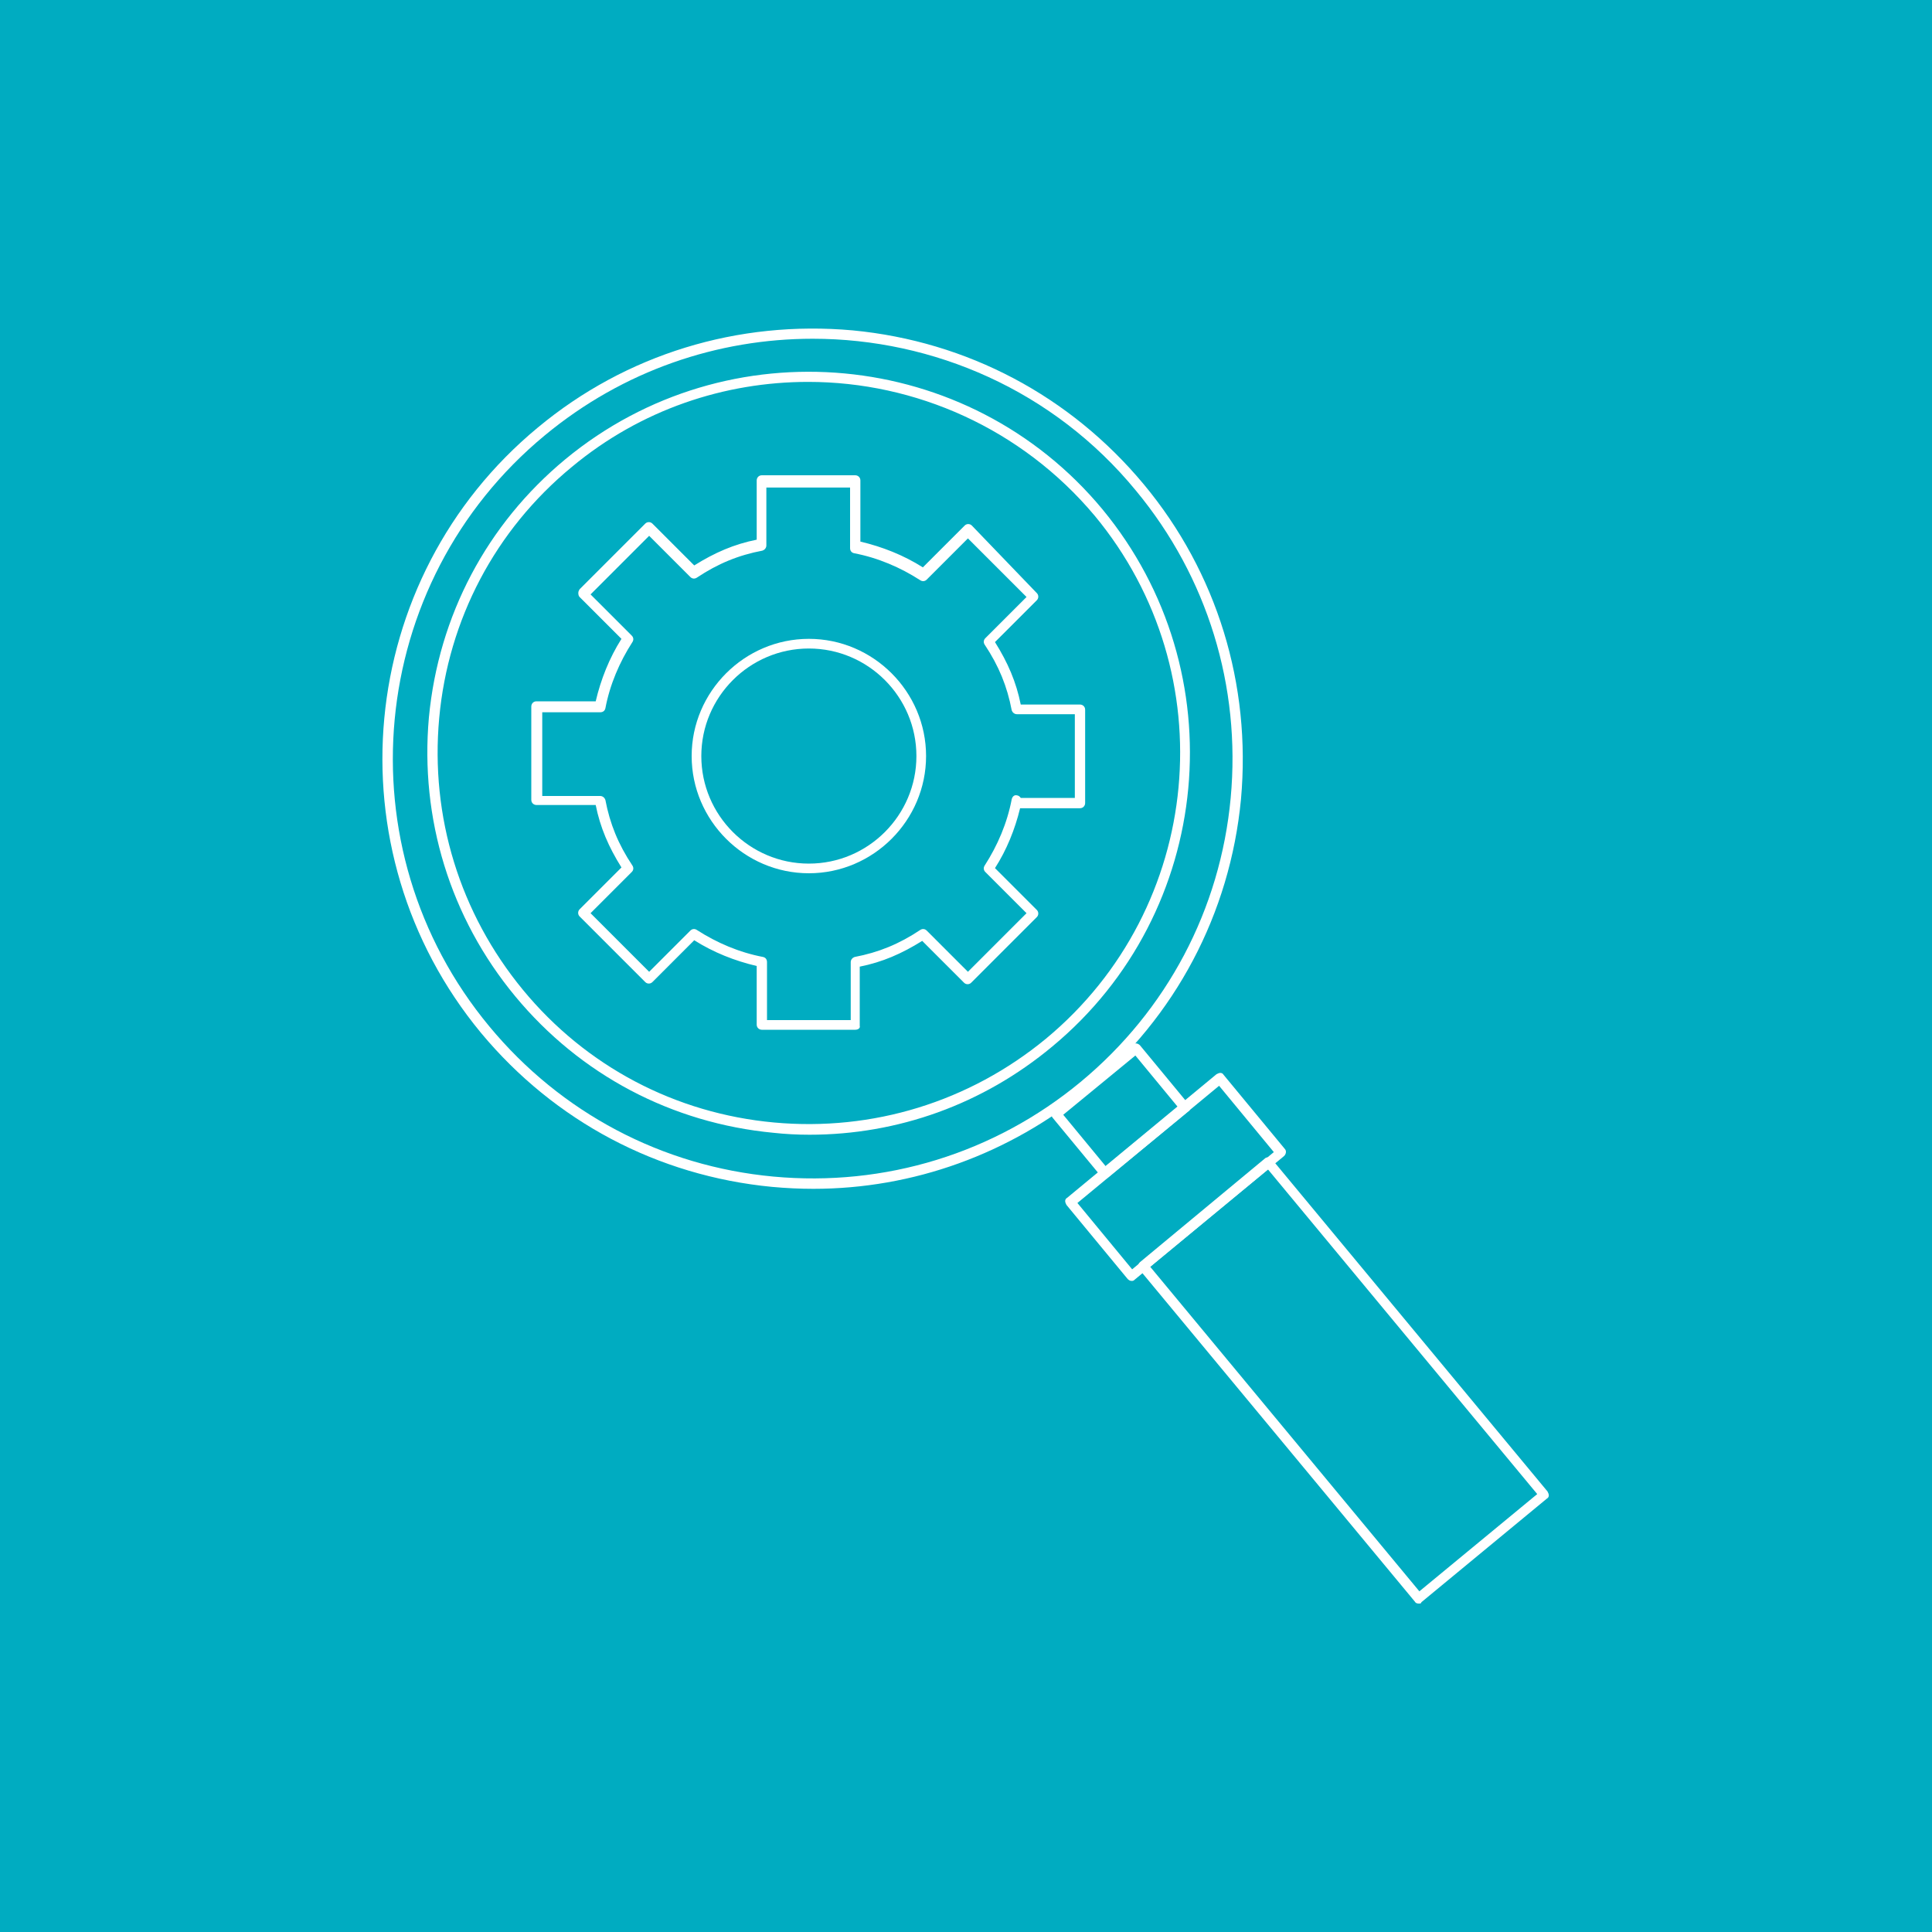 <?xml version="1.0" encoding="utf-8"?>
<!-- Generator: Adobe Illustrator 19.2.1, SVG Export Plug-In . SVG Version: 6.00 Build 0)  -->
<svg version="1.1" id="Layer_1" xmlns="http://www.w3.org/2000/svg" xmlns:xlink="http://www.w3.org/1999/xlink" x="0px" y="0px"
	 width="300px" height="300px" viewBox="0 0 300 300" style="enable-background:new 0 0 300 300;" xml:space="preserve">
<style type="text/css">
	.st0{fill:#2C98D4;}
	.st1{fill:#42A047;}
	.st2{fill:#F78C1E;}
	.st3{fill:#00ACC1;}
	.st4{fill:#E63B35;}
	.st5{fill:#863B96;}
	.st6{fill:#3F4DA1;}
	.st7{fill:#5F449B;}
	.st8{fill:none;stroke:#000000;stroke-width:0.833;stroke-miterlimit:10;}
	.st9{fill:#FFFFFF;}
	.st10{fill:none;stroke:#FFFFFF;stroke-width:2.515;stroke-linecap:round;stroke-linejoin:round;stroke-miterlimit:10;}
	.st11{fill:none;stroke:#FFFFFF;stroke-width:2.867;stroke-linecap:round;stroke-linejoin:round;stroke-miterlimit:10;}
	.st12{fill:none;stroke:#000000;stroke-miterlimit:10;}
</style>
<rect class="st3" width="300" height="300"/>
<g>
	<g>
		<g>
			<g>
				<path class="st9" d="M132.8,159.9h-14.5c-0.4,0-0.8-0.3-0.8-0.8V150c-3.4-0.8-6.7-2.1-9.7-4l-6.5,6.5c-0.3,0.3-0.8,0.3-1.1,0
					l-10.2-10.2c-0.3-0.3-0.3-0.8,0-1.1l6.5-6.5c-2-3.2-3.3-6.2-4-9.7h-9.2c-0.4,0-0.8-0.3-0.8-0.8v-14.5c0-0.4,0.3-0.8,0.8-0.8h9.2
					c0.8-3.4,2.1-6.7,4-9.7l-6.5-6.5c-0.1-0.1-0.2-0.3-0.2-0.6s0.1-0.4,0.2-0.6l10.2-10.2c0.3-0.3,0.8-0.3,1.1,0l6.5,6.5
					c3.2-2,6.2-3.3,9.7-4v-9.2c0-0.4,0.3-0.8,0.8-0.8h14.5c0.4,0,0.8,0.3,0.8,0.8v9.5c3.4,0.8,6.7,2.1,9.7,4l6.5-6.5
					c0.3-0.3,0.8-0.3,1.1,0L161,92.1c0.3,0.3,0.3,0.8,0,1.1l-6.5,6.5c2,3.2,3.3,6.2,4,9.7h9.2c0.4,0,0.8,0.3,0.8,0.8v14.5
					c0,0.4-0.3,0.8-0.8,0.8h-9.3c-0.8,3.3-2.1,6.5-3.9,9.3l6.5,6.5c0.3,0.3,0.3,0.8,0,1.1l-10.2,10.2c-0.3,0.3-0.8,0.3-1.1,0
					l-6.5-6.5c-3.2,2-6.2,3.3-9.7,4v9.2C133.6,159.6,133.3,159.9,132.8,159.9z M119.1,158.4h13v-9c0-0.4,0.3-0.7,0.6-0.8
					c3.7-0.7,6.9-2,10.2-4.2c0.3-0.2,0.7-0.2,1,0.1l6.4,6.4l9.1-9.1l-6.4-6.4c-0.3-0.3-0.3-0.7-0.1-1c2-3.1,3.5-6.6,4.2-10.3
					c0.1-0.4,0.4-0.7,0.8-0.6c0.2,0,0.5,0.2,0.6,0.4h8.4v-13h-9c-0.4,0-0.7-0.3-0.8-0.6c-0.7-3.7-2-6.9-4.2-10.2
					c-0.2-0.3-0.2-0.7,0.1-1l6.4-6.4l-9.1-9.1l-6.4,6.4c-0.3,0.3-0.7,0.3-1,0.1c-3.1-2-6.6-3.5-10.3-4.2c-0.4-0.1-0.6-0.4-0.6-0.8
					v-9.4h-13v9c0,0.4-0.3,0.7-0.6,0.8c-3.7,0.7-6.9,2-10.2,4.2c-0.3,0.2-0.7,0.2-1-0.1l-6.4-6.4l-9.1,9.1l6.4,6.4
					c0.3,0.3,0.3,0.7,0.1,1c-2,3.1-3.5,6.6-4.2,10.3c-0.1,0.4-0.4,0.6-0.8,0.6h-9v13h9c0.4,0,0.7,0.3,0.8,0.6
					c0.7,3.7,2,6.9,4.2,10.2c0.2,0.3,0.2,0.7-0.1,1l-6.4,6.4l9.1,9.1l6.4-6.4c0.3-0.3,0.7-0.3,1-0.1c3.1,2,6.6,3.5,10.3,4.2
					c0.4,0.1,0.6,0.4,0.6,0.8V158.4z"/>
			</g>
		</g>
		<g>
			<g>
				<path class="st9" d="M125.6,135.6c-10,0-18.2-8.2-18.2-18.2s8.2-18.2,18.2-18.2s18.2,8.2,18.2,18.2S135.6,135.6,125.6,135.6z
					 M125.6,100.7c-9.2,0-16.7,7.5-16.7,16.7s7.5,16.7,16.7,16.7s16.7-7.5,16.7-16.7S134.8,100.7,125.6,100.7z"/>
			</g>
		</g>
	</g>
	<g>
		<g>
			<g>
				<path class="st9" d="M220.3,249C220.3,249,220.3,249,220.3,249c-0.3,0-0.5-0.1-0.6-0.3l-42.8-51.6c-0.3-0.3-0.2-0.8,0.1-1.1
					l19.4-16.1c0.3-0.3,0.8-0.2,1.1,0.1l42.8,51.6c0.1,0.2,0.2,0.4,0.2,0.6c0,0.2-0.1,0.4-0.3,0.5l-19.5,16.1
					C220.7,249,220.5,249,220.3,249z M178.6,196.7l41.8,50.4l18.3-15.1l-41.8-50.4L178.6,196.7z"/>
			</g>
		</g>
		<g>
			<g>
				<path class="st9" d="M175.7,198.9c-0.2,0-0.4-0.1-0.6-0.3l-9.5-11.5c-0.1-0.2-0.2-0.4-0.2-0.6c0-0.2,0.1-0.4,0.3-0.5l23.2-19.2
					c0.2-0.1,0.4-0.2,0.6-0.2c0.2,0,0.4,0.1,0.5,0.3l9.5,11.5c0.3,0.3,0.2,0.8-0.1,1.1l-23.2,19.2
					C176,198.9,175.9,198.9,175.7,198.9z M167.3,186.8l8.5,10.3l22-18.2l-8.5-10.3L167.3,186.8z"/>
			</g>
		</g>
		<g>
			<g>
				<path class="st9" d="M171.6,183C171.6,183,171.6,183,171.6,183c-0.3,0-0.5-0.1-0.6-0.3l-7.6-9.2c-0.1-0.2-0.2-0.4-0.2-0.6
					c0-0.2,0.1-0.4,0.3-0.5l12.4-10.2c0.3-0.3,0.8-0.2,1.1,0.1l7.6,9.2c0.1,0.2,0.2,0.4,0.2,0.6c0,0.2-0.1,0.4-0.3,0.5l-12.4,10.2
					C172,182.9,171.8,183,171.6,183z M165.1,173.1l6.6,8l11.2-9.2l-6.6-8L165.1,173.1z"/>
			</g>
		</g>
		<g>
			<g>
				<path class="st9" d="M126.3,184.6c-2.1,0-4.2-0.1-6.4-0.3c-17.8-1.7-33.8-10.2-45.2-23.9c-23.5-28.4-19.5-70.6,8.8-94
					c13.7-11.4,31.1-16.7,48.9-15.1c17.8,1.7,33.8,10.2,45.2,23.9c11.4,13.7,16.7,31.1,15.1,48.9c-1.7,17.8-10.2,33.8-23.9,45.2
					C156.7,179.2,141.8,184.6,126.3,184.6z M126.2,52.6c-14.7,0-29.4,4.9-41.6,15C56.9,90.5,53,131.7,76,159.4
					c11.1,13.4,26.8,21.7,44.1,23.3c17.3,1.6,34.3-3.6,47.7-14.7c13.4-11.1,21.7-26.8,23.3-44.1c1.6-17.3-3.6-34.3-14.7-47.7l0,0
					C163.6,60.6,144.9,52.6,126.2,52.6z"/>
			</g>
		</g>
		<g>
			<g>
				<path class="st9" d="M125.7,176.2c-1.9,0-3.8-0.1-5.6-0.3c-15.8-1.5-30-9-40.1-21.2c-10.1-12.2-14.8-27.6-13.4-43.3
					c1.5-15.8,9-30,21.2-40.1c25.2-20.8,62.6-17.3,83.4,7.8c20.8,25.2,17.3,62.6-7.8,83.4C152.6,171.5,139.4,176.2,125.7,176.2z
					 M125.5,59.3c-13,0-26,4.3-36.7,13.2c-11.9,9.8-19.2,23.7-20.6,39c-1.4,15.3,3.2,30.3,13,42.2c9.8,11.9,23.7,19.2,39,20.6
					c15.3,1.4,30.3-3.2,42.2-13c24.5-20.3,27.9-56.7,7.6-81.2C158.6,66.5,142.1,59.3,125.5,59.3z"/>
			</g>
		</g>
	</g>
</g>
</svg>
